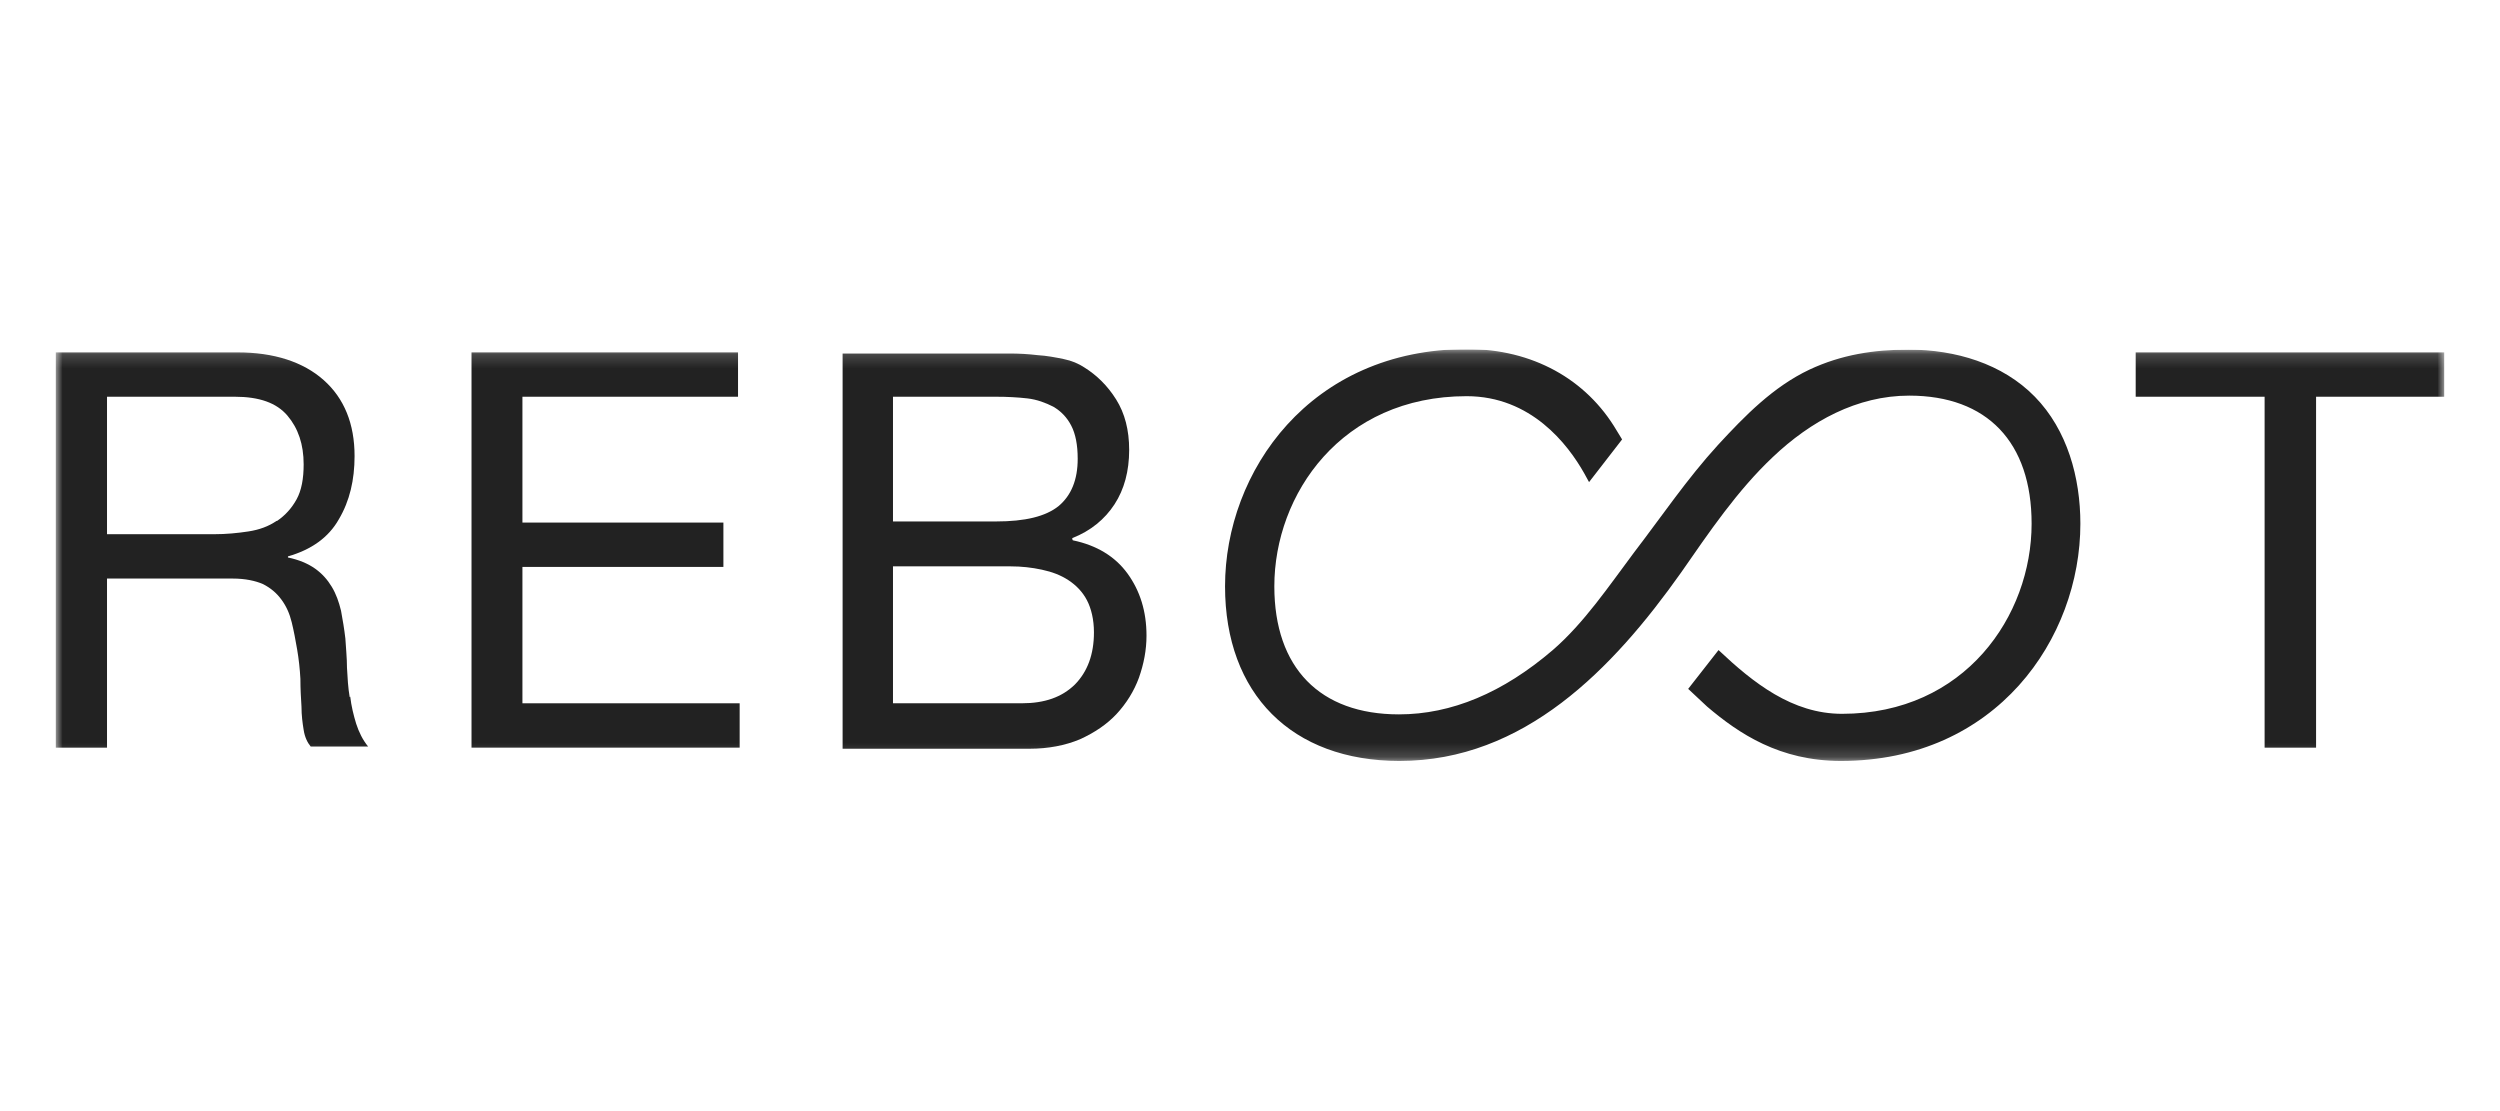 <svg width="180" height="80" viewBox="0 0 180 80" fill="none" xmlns="http://www.w3.org/2000/svg">
<g clip-path="url(#clip0_193_9593)">
<mask id="mask0_193_9593" style="mask-type:luminance" maskUnits="userSpaceOnUse" x="4" y="25" width="172" height="30">
<path d="M176 25.172H4V54.828H176V25.172Z" fill="white"/>
</mask>
<g mask="url(#mask0_193_9593)">
<path d="M25.178 50.198C25.061 49.519 25.022 48.801 24.983 48.082C24.983 47.364 24.905 46.645 24.866 45.967C24.788 45.288 24.671 44.61 24.554 43.971C24.398 43.333 24.203 42.774 23.891 42.255C23.579 41.736 23.189 41.297 22.682 40.938C22.175 40.579 21.512 40.299 20.732 40.139V40.06C22.409 39.581 23.657 38.703 24.398 37.386C25.178 36.068 25.529 34.552 25.529 32.836C25.529 30.521 24.788 28.685 23.306 27.367C21.824 26.05 19.718 25.372 17.105 25.372H4V53.83H7.705V41.656H16.753C17.651 41.656 18.392 41.816 18.938 42.055C19.484 42.335 19.913 42.694 20.264 43.173C20.615 43.652 20.849 44.171 21.005 44.809C21.161 45.448 21.278 46.087 21.395 46.765C21.512 47.444 21.59 48.162 21.629 48.88C21.629 49.599 21.668 50.277 21.707 50.876C21.707 51.515 21.785 52.074 21.863 52.552C21.941 53.071 22.136 53.47 22.37 53.75H26.504C26.114 53.271 25.841 52.712 25.646 52.113C25.451 51.475 25.295 50.836 25.217 50.158L25.178 50.198ZM19.913 37.505C19.328 37.904 18.665 38.144 17.884 38.264C17.105 38.383 16.285 38.463 15.427 38.463H7.705V28.565H16.91C18.665 28.565 19.913 29.004 20.693 29.922C21.473 30.84 21.863 31.997 21.863 33.434C21.863 34.472 21.707 35.31 21.356 35.949C21.005 36.587 20.537 37.106 19.952 37.505H19.913Z" fill="#222222"/>
<path d="M37.615 40.818H52.085V37.625H37.615V28.565H53.138V25.372H33.949V53.83H53.255V50.637H37.615V40.818Z" fill="#222222"/>
<path d="M77.205 38.822V38.743C78.531 38.224 79.545 37.386 80.247 36.308C80.948 35.23 81.3 33.913 81.3 32.396C81.3 30.96 80.988 29.762 80.364 28.764C79.74 27.767 78.96 27.008 78.062 26.449C77.633 26.17 77.165 25.971 76.58 25.851C75.996 25.731 75.371 25.611 74.709 25.571C74.045 25.491 73.344 25.452 72.68 25.452C71.978 25.452 71.354 25.452 70.769 25.452H60.668V53.909H74.123C75.488 53.909 76.698 53.67 77.751 53.231C78.804 52.752 79.701 52.153 80.403 51.395C81.105 50.636 81.651 49.758 82.002 48.8C82.353 47.803 82.548 46.805 82.548 45.767C82.548 44.011 82.08 42.534 81.183 41.297C80.286 40.06 78.96 39.261 77.243 38.902L77.205 38.822ZM64.295 28.565H71.705C72.524 28.565 73.266 28.605 73.967 28.684C74.669 28.764 75.293 29.004 75.84 29.283C76.385 29.602 76.815 30.042 77.127 30.64C77.439 31.239 77.594 32.037 77.594 33.035C77.594 34.552 77.127 35.669 76.23 36.428C75.293 37.186 73.811 37.545 71.705 37.545H64.295V28.565ZM77.399 49.279C76.463 50.197 75.215 50.636 73.578 50.636H64.295V40.778H72.758C73.538 40.778 74.279 40.858 75.02 41.018C75.762 41.177 76.385 41.417 76.931 41.776C77.477 42.135 77.946 42.614 78.258 43.213C78.57 43.812 78.764 44.61 78.764 45.528C78.764 47.124 78.296 48.361 77.399 49.279Z" fill="#222222"/>
<path d="M153.77 28.565H163.052V53.83H166.757V28.565H176V25.372H153.77V28.565Z" fill="#222222"/>
<path d="M137.423 25.173C134.927 25.173 132.587 25.532 130.286 26.61C127.673 27.847 125.645 29.922 123.694 32.038C121.471 34.472 119.638 37.186 117.649 39.781C115.855 42.175 114.061 44.85 111.799 46.805C108.211 49.879 104.506 51.435 100.723 51.435C95.029 51.435 91.752 48.083 91.752 42.215C91.752 35.59 96.588 28.525 105.598 28.525C110.239 28.525 112.891 31.998 114.061 34.073L114.412 34.712L116.791 31.639L116.401 31C114.217 27.288 110.317 25.133 105.637 25.133C94.326 25.133 88.203 33.953 88.203 42.215C88.203 49.958 93 54.788 100.762 54.788C109.732 54.788 116.128 48.162 121.042 41.218C123.07 38.304 125.059 35.35 127.634 32.916C130.364 30.321 133.718 28.485 137.462 28.485C143.078 28.485 146.276 31.838 146.276 37.705C146.276 44.331 141.479 51.395 132.626 51.395C129.038 51.395 126.23 49.16 123.734 46.805L121.549 49.599L122.914 50.876C125.215 52.832 128.141 54.788 132.548 54.788C143.741 54.788 149.787 45.967 149.787 37.705C149.787 34.392 148.85 30.96 146.51 28.565C144.17 26.17 140.777 25.173 137.423 25.173Z" fill="#222222"/>
</g>
</g>
<defs>
<clipPath id="clip0_193_9593">
<rect width="172" height="29.655" fill="white" transform="translate(4 25.172)"/>
</clipPath>
</defs>
</svg>
